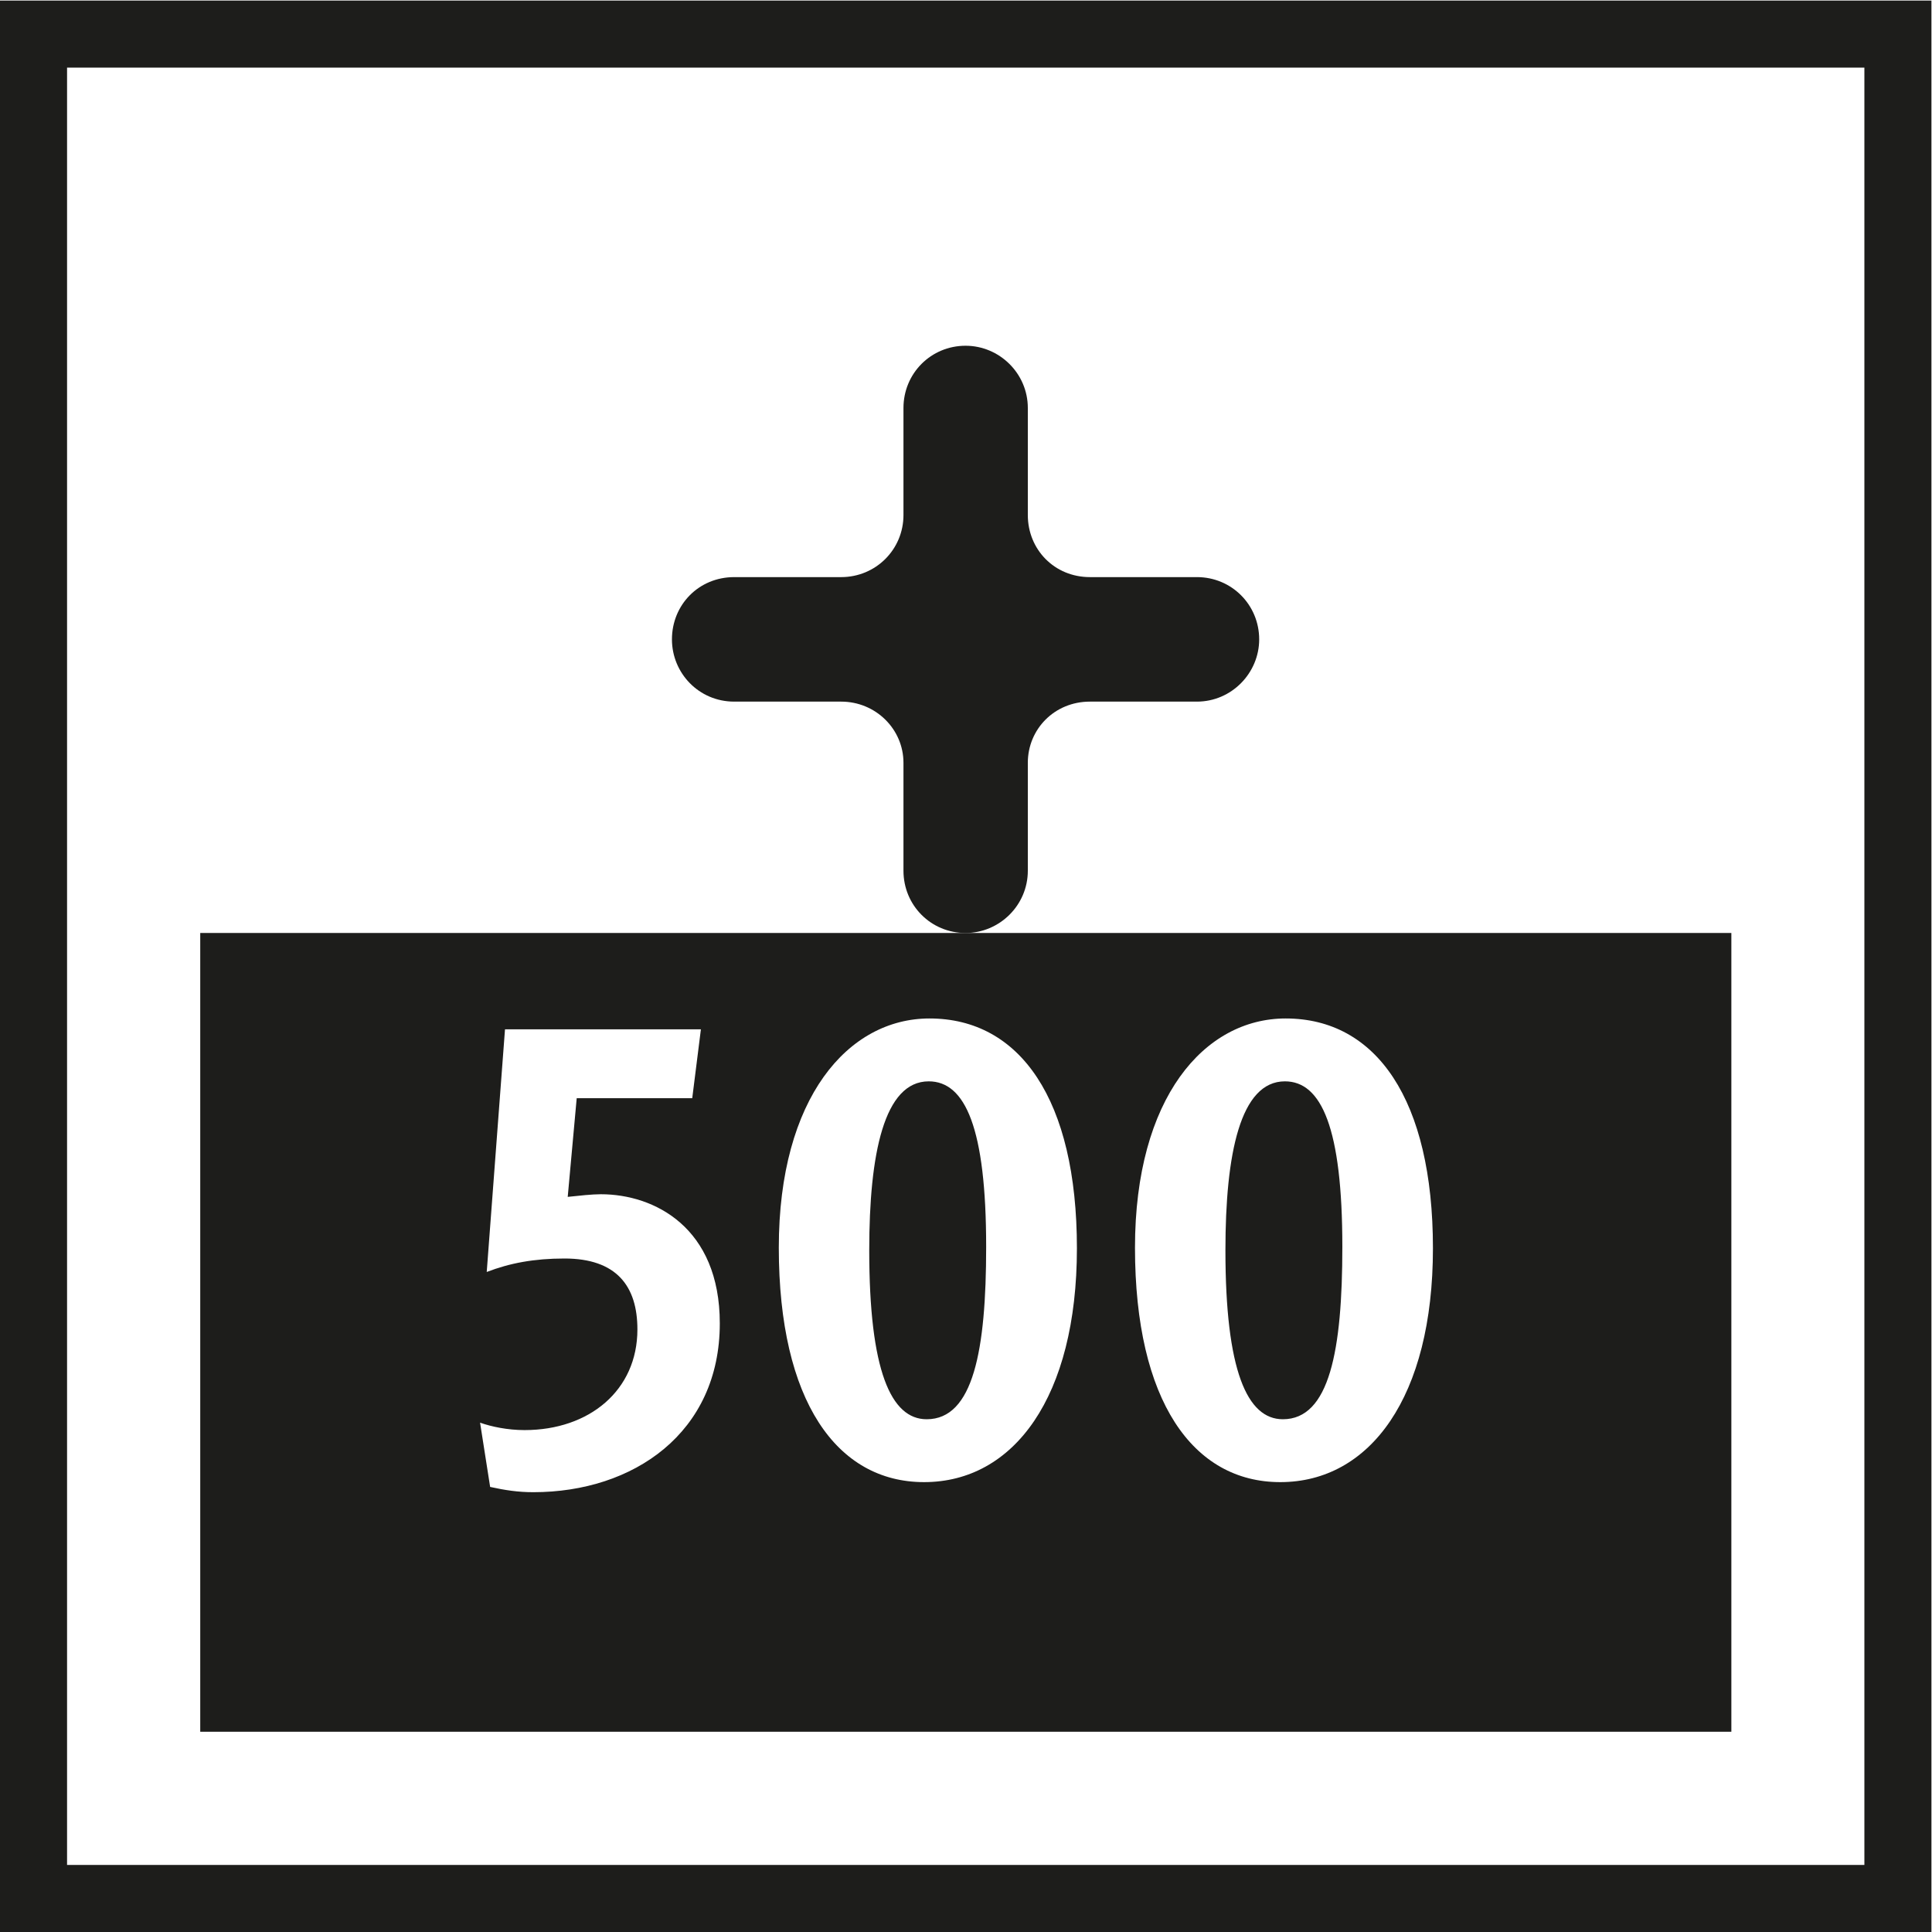<?xml version="1.0" encoding="UTF-8" standalone="no"?>
<svg xmlns="http://www.w3.org/2000/svg" xmlns:svg="http://www.w3.org/2000/svg" version="1.1" id="svg2" width="16.63" height="16.63" viewBox="0 0 16.63 16.63">
  <defs id="defs6">
    <clipPath id="clipPath18">
      <path d="M 0,0 H 12.472 V 12.472 H 0 Z" id="path16"></path>
    </clipPath>
    <clipPath id="clipPath30">
      <path d="M 0,12.472 H 12.472 V 0 H 0 Z" id="path28"></path>
    </clipPath>
  </defs>
  <g id="g8" transform="matrix(1.333,0,0,-1.333,0,16.63)">
    <path d="M 0,0 H 12.472 V 12.472 H 0 Z M 0.433,12.039 H 12.039 V 0.433 H 0.433 Z" style="fill:#1d1d1b;fill-opacity:1;fill-rule:nonzero;stroke:none" id="path10"></path>
    <g id="g12">
      <g id="g14" clip-path="url(#clipPath18)">
        <g id="g20" transform="translate(8.131,8.347)">
          <path d="m 0,0 c 0,0.223 -0.178,0.402 -0.402,0.402 h -0.691 c -0.229,0 -0.401,0.178 -0.401,0.401 v 0.691 c 0,0.224 -0.184,0.402 -0.402,0.402 -0.223,0 -0.401,-0.178 -0.401,-0.402 V 0.803 c 0,-0.223 -0.179,-0.401 -0.402,-0.401 H -3.39 c -0.229,0 -0.402,-0.179 -0.402,-0.402 0,-0.217 0.173,-0.402 0.402,-0.402 h 0.691 c 0.223,0 0.402,-0.178 0.402,-0.395 v -0.697 c 0,-0.224 0.178,-0.402 0.401,-0.402 0.218,0 0.402,0.178 0.402,0.402 v 0.697 c 0,0.217 0.172,0.395 0.401,0.395 h 0.691 C -0.178,-0.402 0,-0.217 0,0" style="fill:#1d1d1b;fill-opacity:1;fill-rule:nonzero;stroke:none" id="path22"></path>
        </g>
      </g>
    </g>
    <g id="g24">
      <g id="g26" clip-path="url(#clipPath30)">
        <g id="g32" transform="translate(8.297,5.493)">
          <path d="m 0,0 c -0.288,0 -0.384,-0.467 -0.384,-1.091 0,-0.777 0.14,-1.091 0.371,-1.091 0.301,0 0.384,0.445 0.384,1.113 C 0.371,-0.301 0.236,0 0,0" style="fill:#1d1d1b;fill-opacity:1;fill-rule:nonzero;stroke:none" id="path34"></path>
        </g>
        <g id="g36" transform="translate(5.997,5.493)">
          <path d="m 0,0 c -0.288,0 -0.384,-0.467 -0.384,-1.091 0,-0.777 0.14,-1.091 0.371,-1.091 0.301,0 0.384,0.445 0.384,1.113 C 0.371,-0.301 0.236,0 0,0" style="fill:#1d1d1b;fill-opacity:1;fill-rule:nonzero;stroke:none" id="path38"></path>
        </g>
        <g id="g40" transform="translate(8.267,2.905)">
          <path d="m 0,0 c -0.563,0 -0.938,0.523 -0.938,1.514 0,0.969 0.449,1.48 0.973,1.48 C 0.62,2.994 0.986,2.47 0.986,1.51 0.986,0.55 0.58,0 0,0 m -2.3,0 c -0.563,0 -0.938,0.523 -0.938,1.514 0,0.969 0.449,1.48 0.973,1.48 0.585,0 0.952,-0.524 0.952,-1.484 C -1.313,0.55 -1.72,0 -2.3,0 m -2.523,-0.065 c -0.1,0 -0.183,0.013 -0.279,0.034 l -0.065,0.415 c 0.073,-0.026 0.178,-0.048 0.287,-0.048 0.419,0 0.729,0.257 0.729,0.65 0,0.28 -0.135,0.458 -0.471,0.458 -0.197,0 -0.354,-0.03 -0.502,-0.087 l 0.118,1.567 h 1.265 L -3.797,2.479 H -4.543 L -4.601,1.842 c 0.075,0.008 0.158,0.017 0.214,0.017 0.345,0 0.768,-0.214 0.768,-0.834 0,-0.707 -0.558,-1.09 -1.204,-1.09 m -2.151,-1.547 h 9.887 v 5.158 h -9.887 z" style="fill:#1d1d1b;fill-opacity:1;fill-rule:nonzero;stroke:none" id="path42"></path>
        </g>
      </g>
    </g>
  </g>
</svg>
